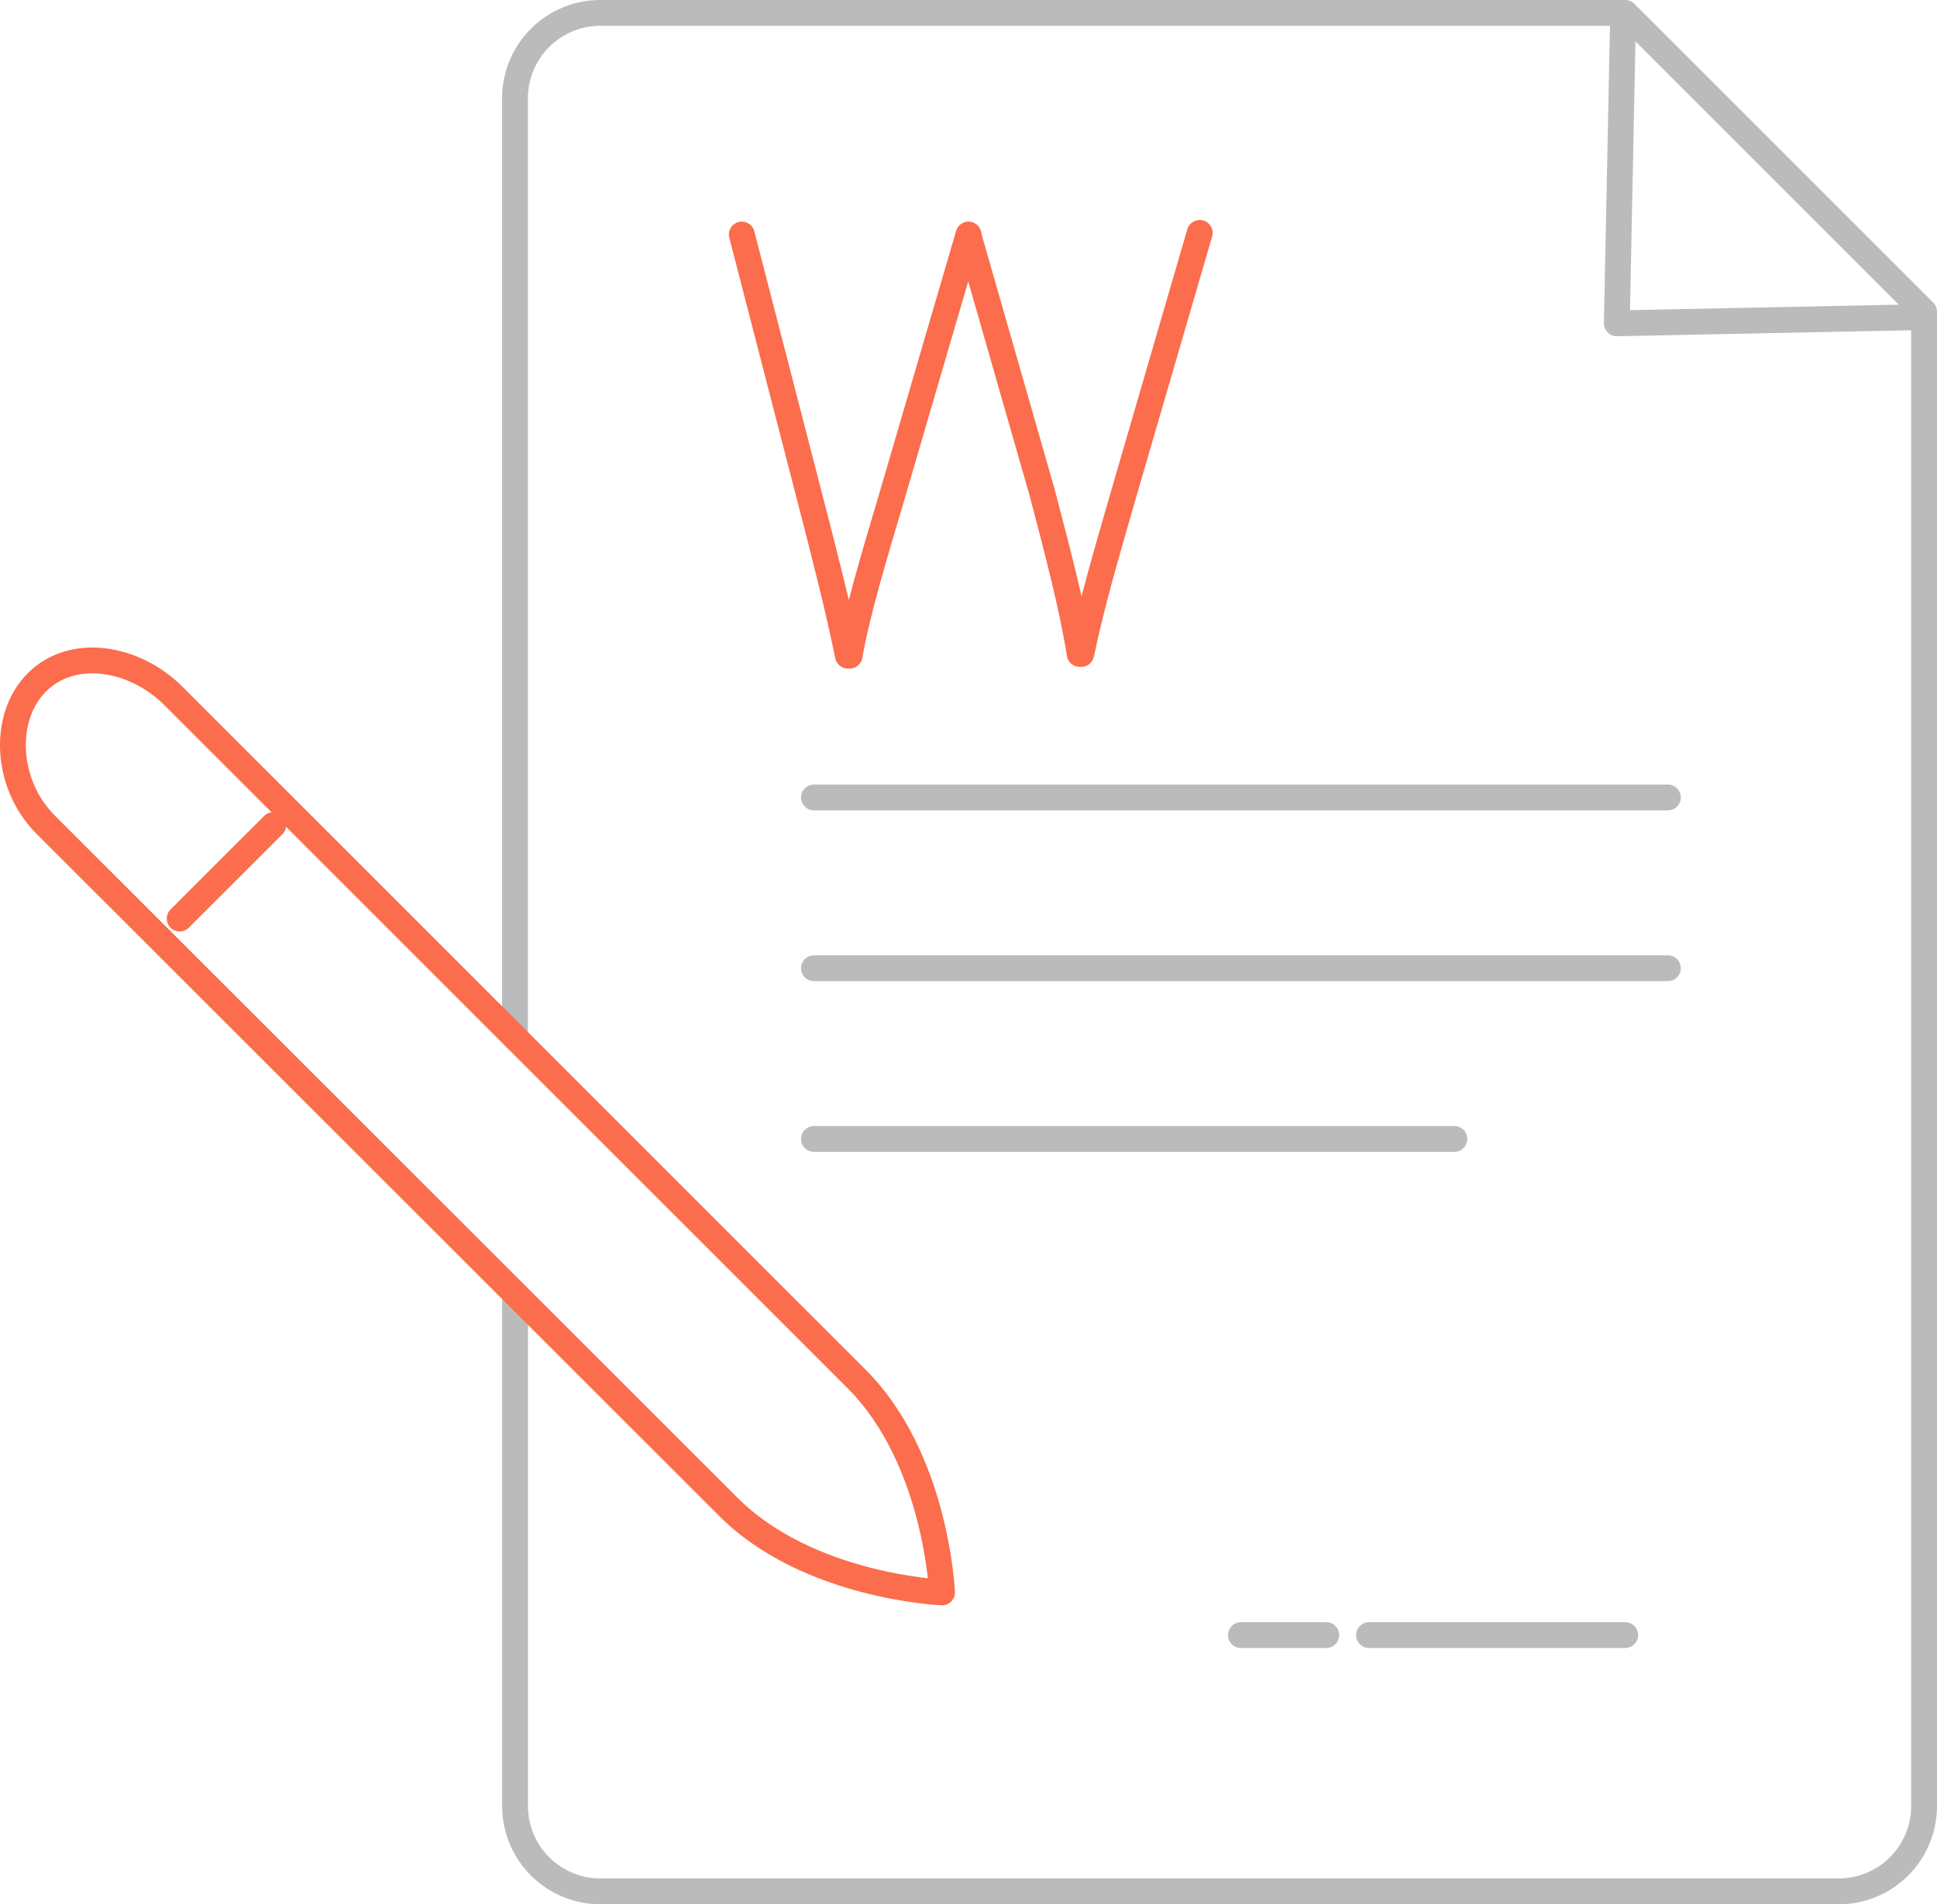 <svg xmlns="http://www.w3.org/2000/svg" viewBox="0 0 300 294.98"><defs><style>.cls-1,.cls-2{fill:none;stroke-linecap:round;stroke-linejoin:round;stroke-width:4px;}.cls-1{stroke:#bbb;}.cls-2{stroke:#fb6d4c;}</style></defs><title>microsoft-word-documents</title><g id="图层_2" data-name="图层 2"><g id="图层_1-2" data-name="图层 1"><g id="microsoft-word-documents"><line class="cls-1" x1="126.06" y1="123.54" x2="258.32" y2="123.54"/><line class="cls-1" x1="126.06" y1="149.99" x2="258.32" y2="149.99"/><line class="cls-1" x1="126.06" y1="176.44" x2="225.25" y2="176.44"/><line class="cls-1" x1="212.03" y1="253.3" x2="251.71" y2="253.3"/><line class="cls-1" x1="192.19" y1="253.3" x2="205.41" y2="253.3"/><path class="cls-1" d="M79.76,160.72V15.23A13.23,13.23,0,0,1,93,2H251.71L298,48.29V279.76A13.22,13.22,0,0,1,284.77,293H93a13.22,13.22,0,0,1-13.23-13.22V200.4"/><polyline class="cls-1" points="298 49.12 250.41 50.09 251.38 2.51"/><path class="cls-2" d="M150.05,36.66l11.36,39.65c2.29,8.75,4.67,17.71,5.81,25h.24c1.63-7.79,3.92-15.6,6.56-24.75l11.79-40.48"/><path class="cls-2" d="M114.89,36.33,125.37,76.9c2.4,9.25,4.59,17.89,5.95,24.67h.27c1.17-6.72,3.76-15.28,6.56-24.72L150,36.33"/><path class="cls-2" d="M145.9,246.69s-.85-20.69-13.23-33.07L26.86,107.81c-6.13-6.12-15.69-7.56-21.14-2.11s-4.83,15.83,1.3,22L112.83,233.46C125.21,245.84,145.9,246.69,145.9,246.69Z"/><line class="cls-2" x1="27.83" y1="142.3" x2="42.32" y2="127.82"/></g></g></g></svg>